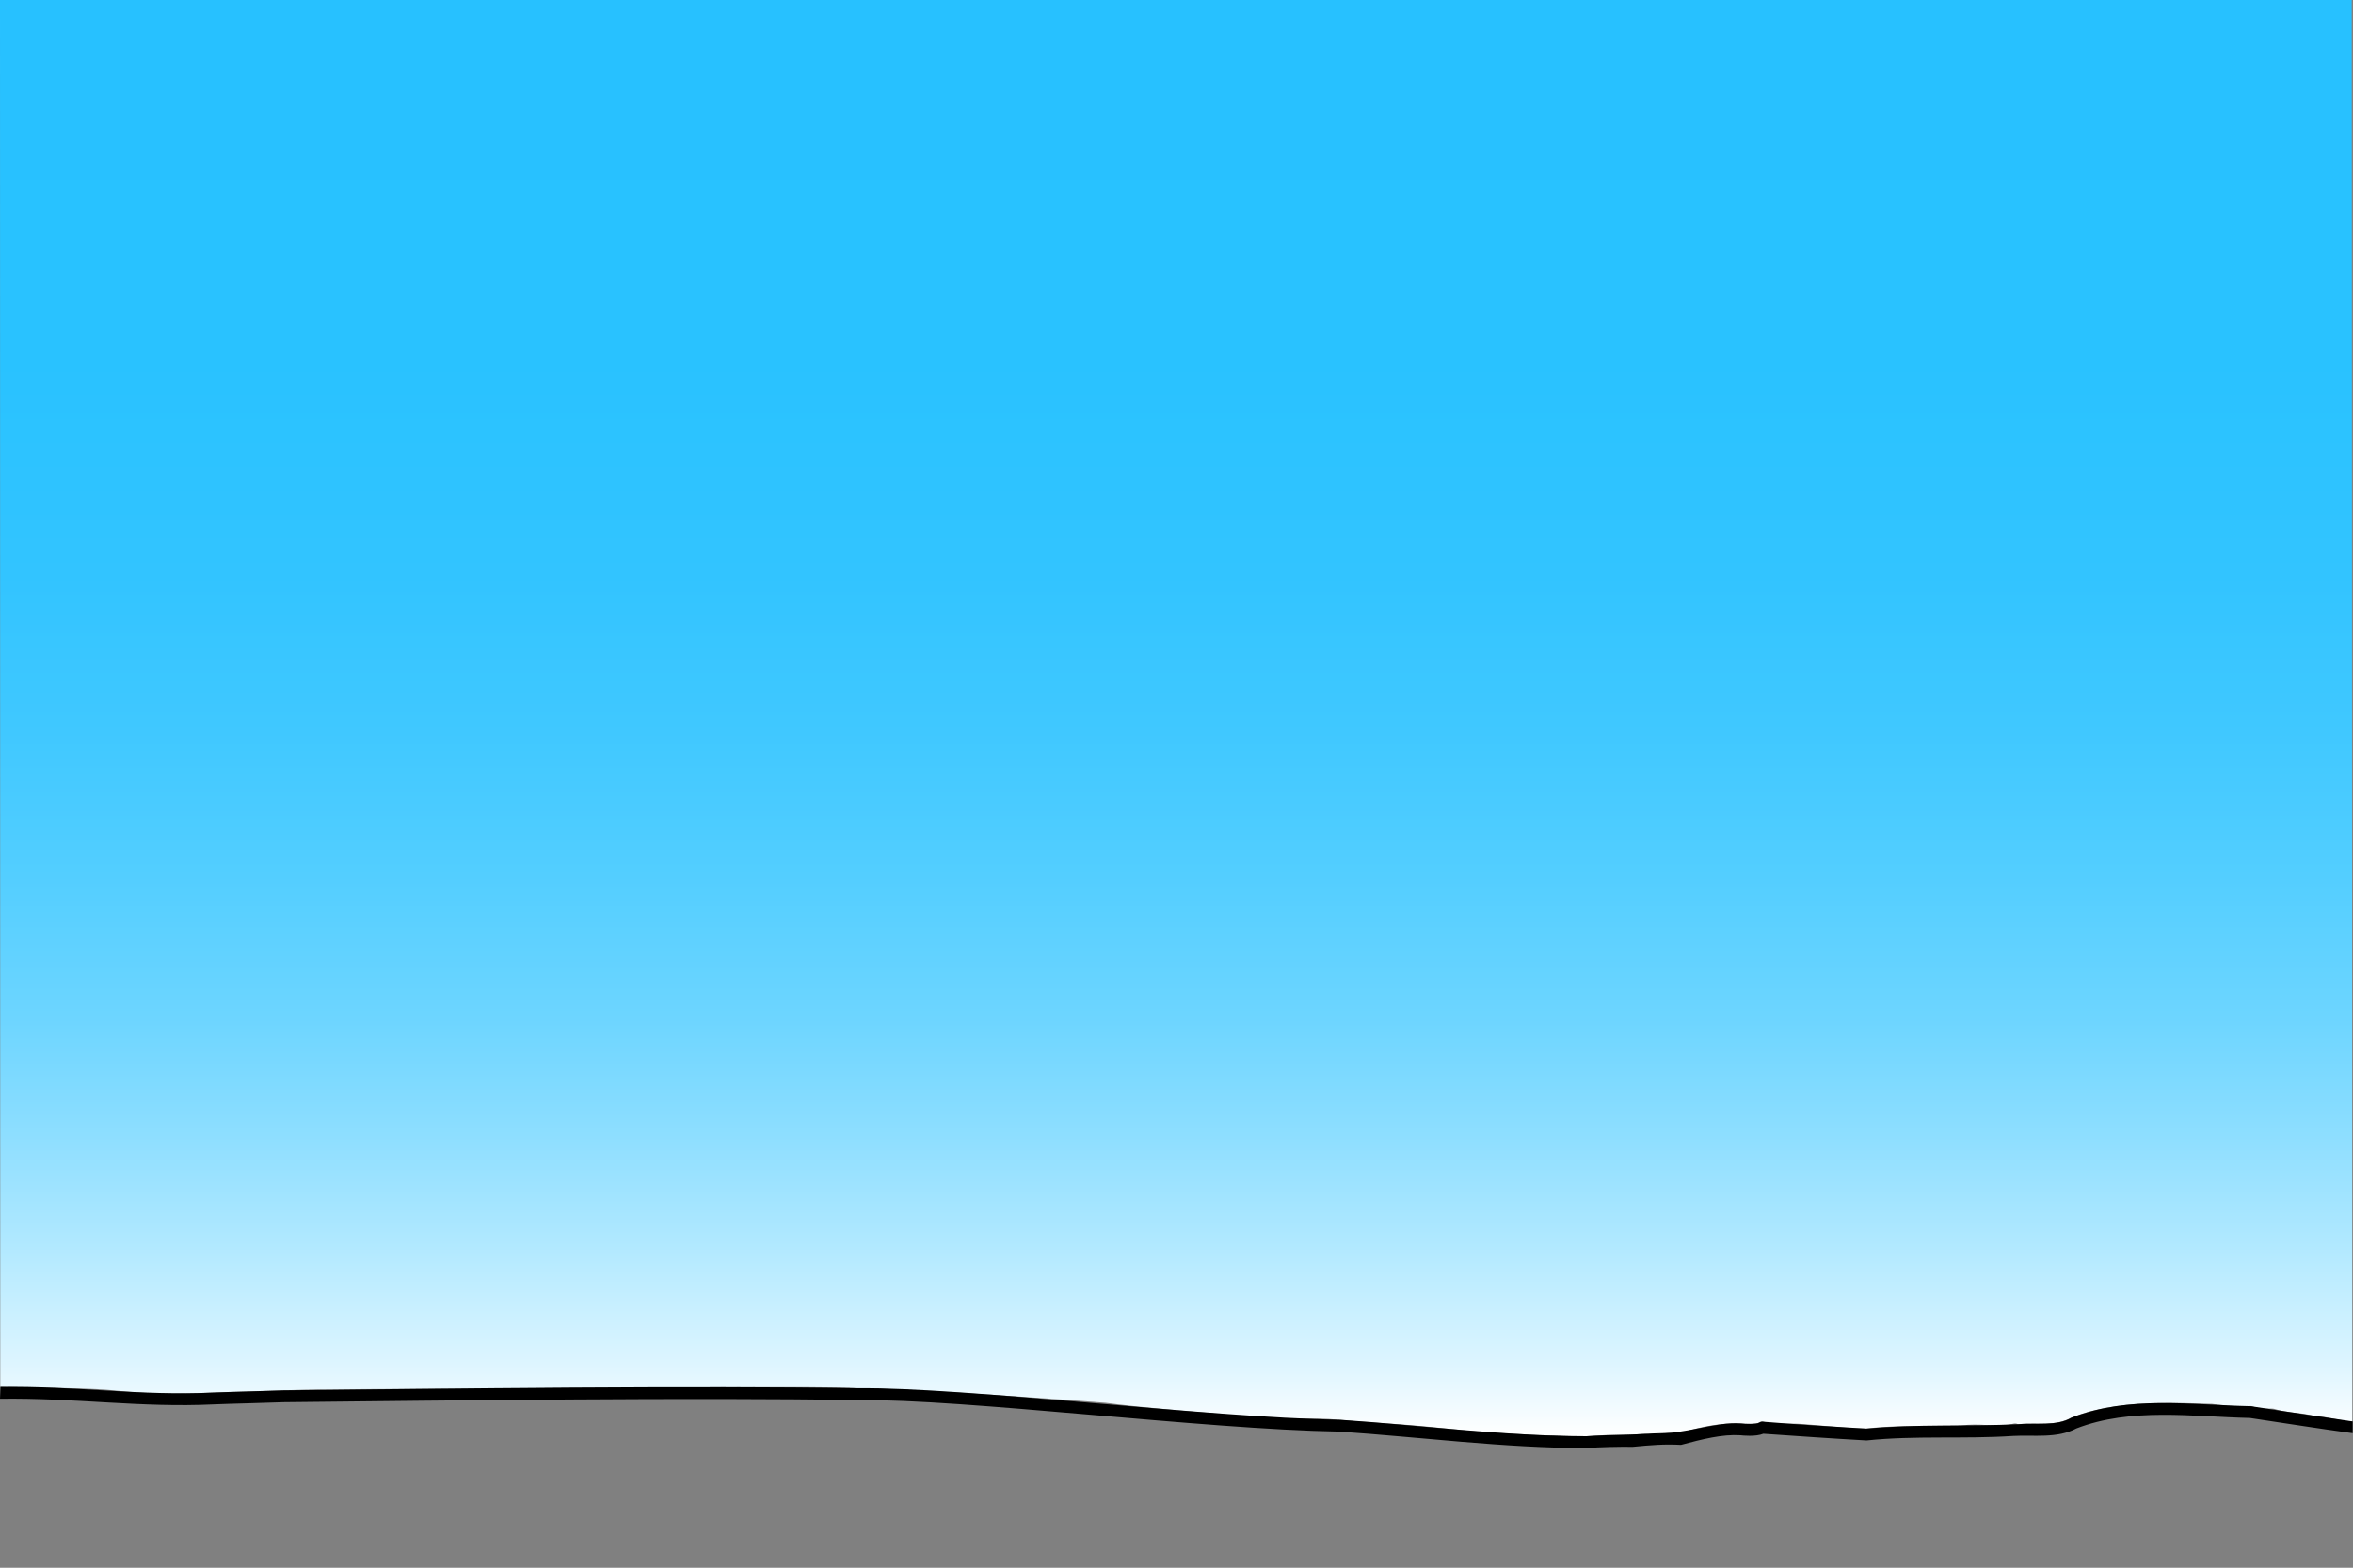 <?xml version="1.0" encoding="UTF-8" standalone="no"?>
<!DOCTYPE svg PUBLIC "-//W3C//DTD SVG 1.1//EN" "http://www.w3.org/Graphics/SVG/1.1/DTD/svg11.dtd">
<svg width="100%" height="100%" viewBox="0 0 1801 1200" version="1.1" xmlns="http://www.w3.org/2000/svg" xmlns:xlink="http://www.w3.org/1999/xlink" xml:space="preserve" xmlns:serif="http://www.serif.com/" style="fill-rule:evenodd;clip-rule:evenodd;stroke-linejoin:round;stroke-miterlimit:2;">
    <rect x="0" y="0" width="1801" height="1200" fill="#808080" stroke="none"/>
    <g id="Livello_2">
        <g id="Livello_2-2">
            <path d="M0.21,1061.54C6.87,1061.84 17.38,1061.99 28.51,1062.14C49.04,1062.41 72.32,1062.72 86.19,1064.14C116.66,1067.14 131.41,1067.23 163.14,1065.9C170.88,1065.58 182.64,1065.26 193.01,1064.98C200.37,1064.78 207.33,1064.59 211.42,1064.43L216.57,1064.24C227.68,1063.81 239.16,1063.37 253.13,1063.55C264.79,1063.28 289.66,1063.2 311.6,1063.12C320.6,1063.12 328.91,1063.12 335.21,1063.03C346.21,1063.19 369.41,1062.97 398.77,1062.69C427.55,1062.42 463.37,1062.07 497.32,1062.03C515.4,1062.03 533.32,1061.92 550.62,1061.85C599.5,1061.64 641.74,1061.46 656.56,1062.6C686.46,1062.6 774.35,1068.2 845.87,1073.71L846.12,1073.71C858.22,1075.33 872.2,1076.81 888.84,1078.27C898.11,1079.27 907.14,1079.97 915.84,1080.67C927.35,1081.59 939.26,1082.54 951.62,1084.07C967.12,1086 980.08,1085.89 992.62,1085.77C1003.55,1085.68 1013.87,1085.59 1025.48,1086.77C1035.48,1087.77 1044.07,1088.34 1053.98,1089C1065.05,1089.73 1077.59,1090.55 1095.19,1092.22C1099.55,1092.63 1104,1093.1 1108.7,1093.59C1121.7,1094.96 1136.39,1096.51 1153.22,1097.22C1156.78,1097.36 1160.47,1097.58 1164.38,1097.81C1172.85,1098.31 1181.62,1098.81 1189.29,1098.63C1189.49,1098.62 1189.69,1098.62 1189.89,1098.63C1196.35,1099.33 1207.43,1099.34 1214.13,1099.34L1230.05,1098.39L1249.11,1098.39C1252.11,1097.93 1258.4,1097.08 1261.77,1097.47L1266.14,1097.17C1273,1096.7 1279.5,1096.26 1286.35,1096.86C1303.16,1091.45 1318.2,1089.07 1332.27,1089.56L1332.78,1089.56C1336.11,1090.05 1344.4,1090.07 1346.17,1088.92C1347.24,1088.18 1348.58,1087.93 1349.84,1088.23C1355.26,1089.53 1362.84,1089.61 1369.57,1089.68C1373.8,1089.68 1377.8,1089.76 1381.1,1090.09C1386.33,1090.47 1391.58,1090.94 1396.65,1091.4C1406.82,1092.32 1417.34,1093.27 1428.23,1093.46C1445.08,1091.46 1462.5,1091.46 1479.36,1091.46C1486.42,1091.46 1493.72,1091.46 1500.77,1091.26C1507.85,1090.06 1514.36,1090.41 1520.65,1090.76C1527.65,1091.13 1534.25,1091.49 1541.16,1089.7C1542.29,1089.4 1543.49,1089.55 1544.51,1090.12C1548.78,1089.74 1553.22,1089.74 1557.51,1089.76C1567.15,1089.76 1577.12,1089.76 1584.69,1085.37C1584.89,1085.26 1585.1,1085.16 1585.31,1085.07C1618.2,1072.07 1657.31,1073.38 1691.74,1074.54L1692.78,1074.54L1694.88,1074.8C1704.65,1076.06 1711.71,1076.97 1722.44,1076.21C1723.29,1076.15 1724.15,1076.34 1724.9,1076.74C1727.44,1078.11 1731.65,1078.11 1735.36,1078.11C1736.87,1078.11 1738.29,1078.11 1739.67,1078.19C1740.08,1078.21 1740.48,1078.29 1740.87,1078.42C1745.8,1080.09 1751.27,1080.73 1757.07,1081.42C1762.09,1081.88 1767.07,1082.69 1771.97,1083.86C1776.4,1083.95 1781.55,1084.97 1786.53,1085.95C1791.51,1086.93 1796.53,1087.95 1800.44,1087.95L1800,0L0,0L0.21,1061.54Z" style="fill:url(#_Linear1);fill-rule:nonzero;"/>
        </g>
        <path d="M1214.5,1108.41C1151.39,1108.41 1085.4,1099.81 1024.81,1095.78C921.81,1094.06 738.96,1070.78 656.59,1071.65C531.84,1069.56 344.26,1071.92 217.12,1073.28C202.36,1073.88 178.12,1074.34 163.72,1074.94C107.64,1077.64 57.43,1069.82 -0,1070.62L0.41,1061.54C58.1,1060.74 107.3,1068.54 163.35,1065.86C177.88,1065.26 201.98,1064.8 216.77,1064.2C343.37,1062.81 532.2,1060.48 656.77,1062.56C740.43,1061.76 921.5,1084.89 1025.77,1086.74C1086,1090.74 1151.68,1099.28 1214.41,1099.33C1230.31,1098.18 1250.51,1098.38 1266.41,1097.15C1288.5,1098.27 1312.86,1087.98 1332.55,1089.54C1336.14,1090.04 1344.39,1090.17 1346.45,1088.95C1347.52,1088.21 1348.85,1087.96 1350.11,1088.26C1375.82,1090.38 1402.33,1091.85 1428.51,1093.5C1467.07,1089.89 1506.73,1091.96 1544.78,1090.11C1558.12,1088.85 1574.18,1091.87 1585.61,1085.11C1629.31,1067.99 1677.32,1075.41 1722.74,1076.32C1747.74,1080.09 1775.24,1084.32 1800.74,1088.01L1800.74,1097C1774.49,1093.43 1748.23,1089.28 1722.16,1085.37C1678.05,1084.37 1630.94,1077.21 1589.25,1093.37C1574.65,1101.22 1556.45,1098.25 1540.84,1099.12C1503.43,1101.63 1465.94,1098.66 1428.65,1102.56C1401.72,1101.05 1376.3,1099.28 1349.65,1097.44C1343.77,1099.83 1333.92,1098.82 1332.02,1098.6C1318.41,1097.72 1303.02,1101.54 1286.65,1105.95C1273.76,1105.26 1263.77,1106.1 1249.71,1107.44C1240.9,1107.26 1223.21,1107.64 1214.5,1108.41Z" style="fill-rule:nonzero;"/>
    </g>
    <defs>
        <linearGradient id="_Linear1" x1="0" y1="0" x2="1" y2="0" gradientUnits="userSpaceOnUse" gradientTransform="matrix(6.73145e-14,-1099.33,1099.33,6.73145e-14,900.25,1099.33)"><stop offset="0" style="stop-color:white;stop-opacity:1"/><stop offset="0.05" style="stop-color:rgb(221,245,255);stop-opacity:1"/><stop offset="0.13" style="stop-color:rgb(178,233,255);stop-opacity:1"/><stop offset="0.21" style="stop-color:rgb(141,222,255);stop-opacity:1"/><stop offset="0.29" style="stop-color:rgb(109,213,255);stop-opacity:1"/><stop offset="0.39" style="stop-color:rgb(83,206,255);stop-opacity:1"/><stop offset="0.49" style="stop-color:rgb(64,200,255);stop-opacity:1"/><stop offset="0.6" style="stop-color:rgb(50,196,255);stop-opacity:1"/><stop offset="0.75" style="stop-color:rgb(41,194,255);stop-opacity:1"/><stop offset="1" style="stop-color:rgb(39,193,255);stop-opacity:1"/></linearGradient>
    </defs>
</svg>

